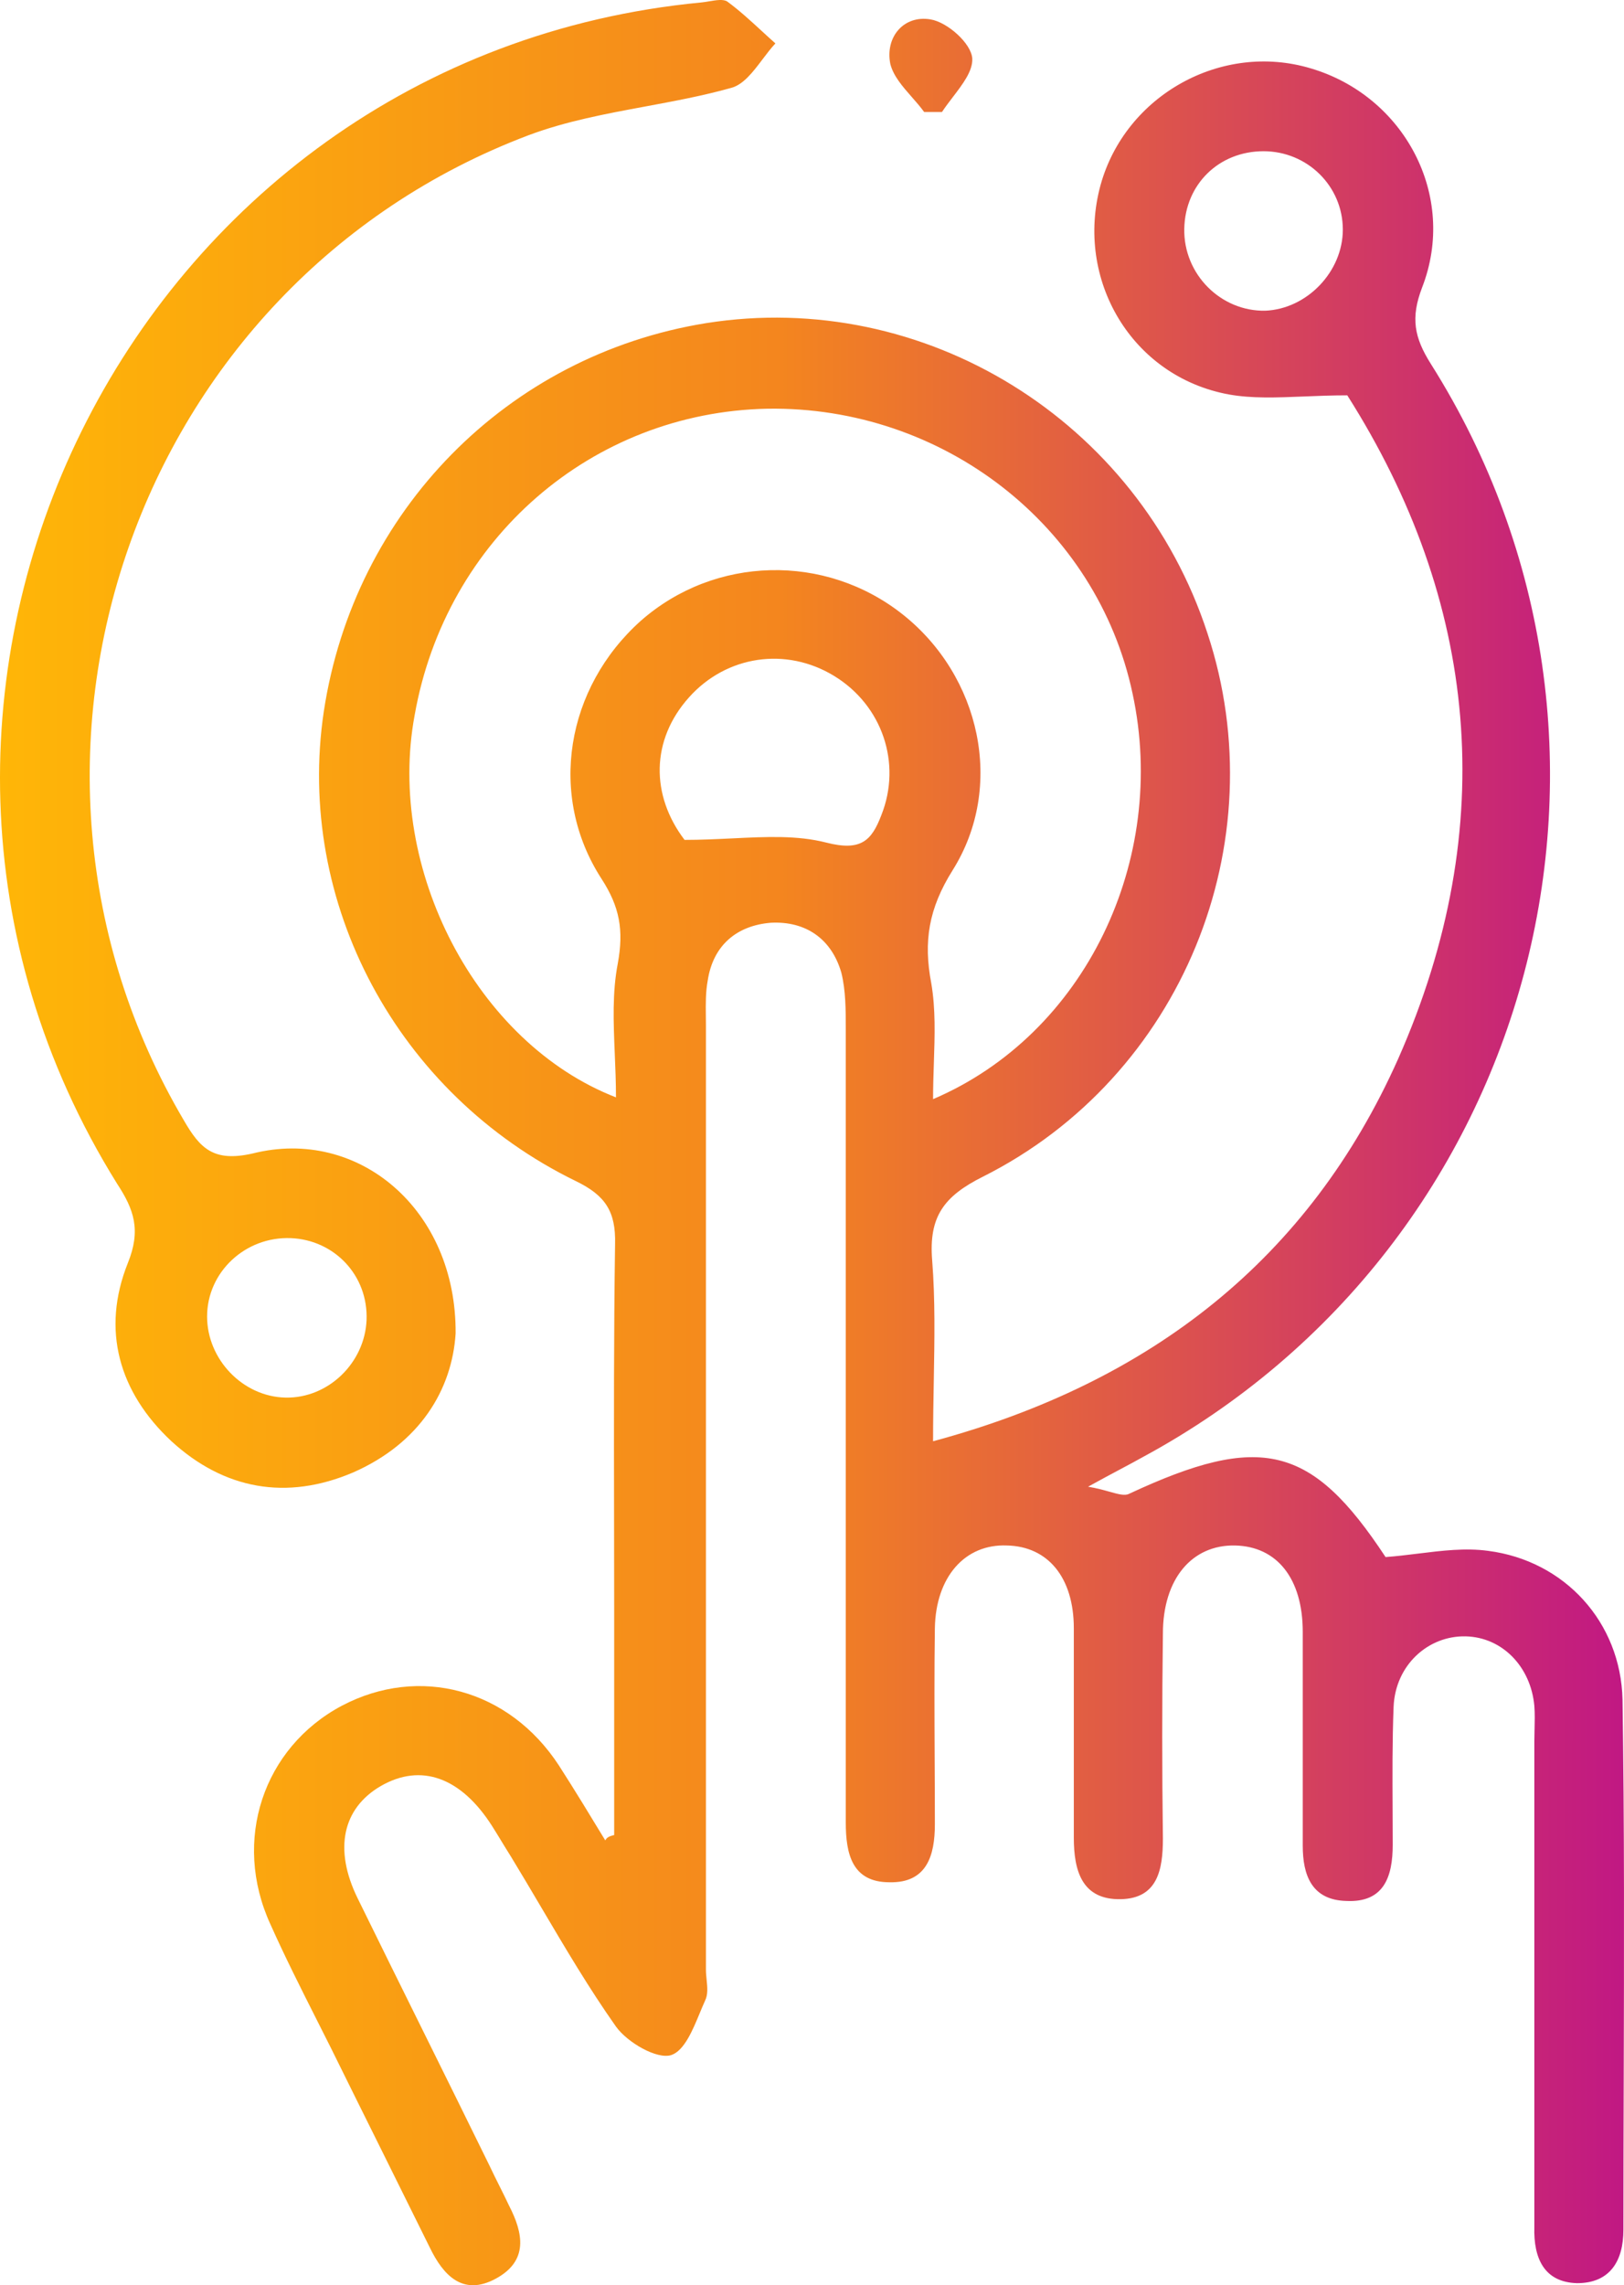 <?xml version="1.0" encoding="UTF-8"?> <svg xmlns="http://www.w3.org/2000/svg" width="86" height="121" viewBox="0 0 86 121" fill="none"><path fill-rule="evenodd" clip-rule="evenodd" d="M24.128 70.603C23.939 73.575 22.241 76.405 18.703 77.962C15.165 79.471 11.863 78.858 9.08 76.311C6.297 73.716 5.354 70.415 6.769 66.877C7.476 65.131 7.099 64.046 6.203 62.678C-9.836 36.923 6.91 3.007 37.147 0.129C37.273 0.117 37.41 0.094 37.547 0.071C37.923 0.008 38.308 -0.056 38.515 0.082C39.157 0.555 39.75 1.1 40.347 1.649C40.584 1.867 40.821 2.085 41.062 2.299C40.831 2.545 40.609 2.839 40.385 3.135C39.877 3.808 39.358 4.494 38.704 4.658C37.222 5.073 35.698 5.355 34.179 5.637C32.071 6.028 29.97 6.418 27.996 7.158C7.146 15.035 -1.581 40.13 9.741 59.329C10.59 60.791 11.297 61.546 13.373 61.075C18.986 59.659 24.175 64.046 24.128 70.603ZM15.118 73.999C17.382 74.047 19.316 72.16 19.411 69.896C19.505 67.537 17.712 65.65 15.401 65.556C12.995 65.462 10.967 67.348 10.967 69.707C10.967 71.971 12.854 73.952 15.118 73.999ZM32.524 97.161V84.99C32.524 83.398 32.521 81.806 32.518 80.215C32.51 75.438 32.501 70.662 32.571 65.886C32.619 64.141 32.053 63.292 30.496 62.537C21.015 57.914 15.637 47.772 17.146 37.678C18.75 27.064 26.864 18.809 37.383 17.111C48.94 15.271 60.261 22.253 63.94 33.527C67.62 44.659 62.572 57.018 52.053 62.301C49.978 63.339 49.176 64.424 49.364 66.735C49.526 68.799 49.488 70.884 49.449 73.112V73.112C49.43 74.144 49.411 75.206 49.411 76.311C60.968 73.198 69.318 66.641 74.035 56.075C79.507 43.716 78.233 31.781 71.346 20.932C70.531 20.932 69.768 20.963 69.045 20.993C67.592 21.052 66.301 21.105 65.072 20.885C59.931 19.941 56.912 14.8 58.28 9.8C59.6 5.035 64.695 2.205 69.412 3.62C74.365 5.082 77.195 10.366 75.308 15.224C74.695 16.828 74.884 17.866 75.78 19.281C88.422 39.329 81.394 65.886 60.497 77.16C60.134 77.364 59.77 77.558 59.339 77.787C58.874 78.035 58.329 78.325 57.619 78.717C58.068 78.791 58.443 78.896 58.756 78.983C59.231 79.116 59.562 79.208 59.789 79.094C66.77 75.839 69.459 76.5 73.374 82.443C73.96 82.399 74.537 82.328 75.106 82.258C76.37 82.102 77.596 81.95 78.799 82.113C82.856 82.632 85.828 85.887 85.922 89.991C86.023 96.663 86.004 103.361 85.985 110.047C85.977 112.72 85.969 115.391 85.969 118.057C85.969 119.708 85.262 120.888 83.516 120.888C81.771 120.841 81.205 119.567 81.252 117.916V92.208C81.252 92.005 81.257 91.798 81.262 91.588L81.263 91.588V91.587C81.273 91.163 81.284 90.731 81.252 90.321C81.063 88.245 79.554 86.689 77.62 86.641C75.639 86.594 73.893 88.151 73.799 90.368C73.728 92.206 73.737 94.018 73.746 95.843V95.843C73.749 96.453 73.752 97.065 73.752 97.68C73.752 99.378 73.28 100.746 71.299 100.651C69.459 100.604 68.988 99.283 68.988 97.727V86.406C68.988 83.575 67.62 81.877 65.403 81.83C63.138 81.783 61.582 83.575 61.582 86.5C61.535 90.132 61.535 93.717 61.582 97.349C61.582 99 61.299 100.51 59.365 100.557C57.289 100.604 56.865 99.047 56.865 97.302V86.217C56.865 83.528 55.497 81.877 53.327 81.83C51.11 81.736 49.553 83.481 49.506 86.217C49.474 88.514 49.485 90.833 49.495 93.144V93.144C49.501 94.297 49.506 95.449 49.506 96.595C49.506 98.246 49.081 99.708 47.1 99.661C45.119 99.661 44.789 98.151 44.789 96.5V54.518C44.789 53.48 44.789 52.442 44.553 51.499C44.034 49.706 42.666 48.763 40.826 48.857C39.034 48.999 37.76 50.037 37.477 51.923C37.364 52.527 37.371 53.16 37.379 53.8C37.381 53.961 37.383 54.121 37.383 54.282V104.284C37.383 104.459 37.401 104.638 37.419 104.817C37.459 105.216 37.499 105.609 37.336 105.934C37.245 106.134 37.155 106.352 37.061 106.577C36.669 107.523 36.229 108.583 35.543 108.812C34.788 109.048 33.232 108.152 32.619 107.302C31.19 105.276 29.926 103.133 28.66 100.988L28.66 100.988C28.128 100.087 27.596 99.186 27.052 98.293C26.887 98.033 26.722 97.762 26.557 97.491C26.392 97.22 26.227 96.948 26.062 96.689C24.411 94.094 22.288 93.34 20.165 94.566C18.137 95.746 17.665 97.915 18.939 100.51C20.095 102.868 21.262 105.227 22.43 107.586C23.597 109.944 24.765 112.303 25.92 114.661C26.085 115.015 26.262 115.369 26.439 115.723L26.439 115.723C26.616 116.077 26.793 116.43 26.958 116.784C27.713 118.246 27.996 119.708 26.25 120.652C24.505 121.595 23.467 120.463 22.76 119.001C21.887 117.232 21.014 115.475 20.142 113.718C19.269 111.96 18.396 110.203 17.524 108.435C17.283 107.953 17.04 107.471 16.796 106.989C15.943 105.299 15.087 103.603 14.316 101.878C12.288 97.444 13.939 92.538 18.09 90.321C22.194 88.151 26.958 89.425 29.6 93.481C30.449 94.802 31.251 96.123 32.053 97.444C32.147 97.255 32.336 97.208 32.524 97.161ZM32.555 55.786L32.555 55.785V55.785C32.486 54.124 32.421 52.553 32.713 51.027C33.043 49.235 32.807 48.008 31.864 46.546C28.986 42.112 29.977 36.404 33.939 32.866C37.855 29.423 43.704 29.281 47.808 32.536C51.912 35.791 53.232 41.64 50.449 46.074C49.176 48.103 48.893 49.848 49.317 52.065C49.548 53.42 49.502 54.821 49.453 56.285V56.285C49.433 56.911 49.411 57.548 49.411 58.197C57.478 54.754 61.865 45.508 59.978 36.734C58.091 27.819 49.93 21.498 40.638 21.64C31.345 21.828 23.609 28.526 21.958 37.866C20.448 45.98 25.213 55.225 32.619 58.103C32.619 57.309 32.587 56.538 32.555 55.786ZM36.251 44.47C37.132 44.47 37.977 44.429 38.79 44.39C40.586 44.302 42.224 44.222 43.751 44.612C45.591 45.084 46.157 44.518 46.676 43.15C47.761 40.414 46.723 37.347 44.175 35.791C41.628 34.234 38.468 34.706 36.487 36.923C34.458 39.187 34.458 42.112 36.251 44.47ZM71.11 12.158C71.11 9.847 69.223 8.007 66.912 8.007C64.553 8.007 62.761 9.752 62.714 12.111C62.667 14.517 64.648 16.498 67.006 16.451C69.223 16.356 71.11 14.375 71.11 12.158ZM48.281 5.133C48.512 5.396 48.743 5.659 48.94 5.931H49.883C50.053 5.67 50.256 5.405 50.459 5.139C50.989 4.446 51.521 3.749 51.487 3.101C51.44 2.299 50.166 1.167 49.27 1.026C47.855 0.79 46.864 1.969 47.147 3.384C47.307 4.025 47.794 4.578 48.281 5.133Z" fill="url(#paint0_linear_129_660)"></path><defs><linearGradient id="paint0_linear_129_660" x1="0" y1="60.432" x2="85.906" y2="60.432" gradientUnits="userSpaceOnUse"><stop stop-color="#FFB607"></stop><stop offset="0.478" stop-color="#F4861E"></stop><stop offset="1" stop-color="#C11883"></stop></linearGradient></defs></svg> 